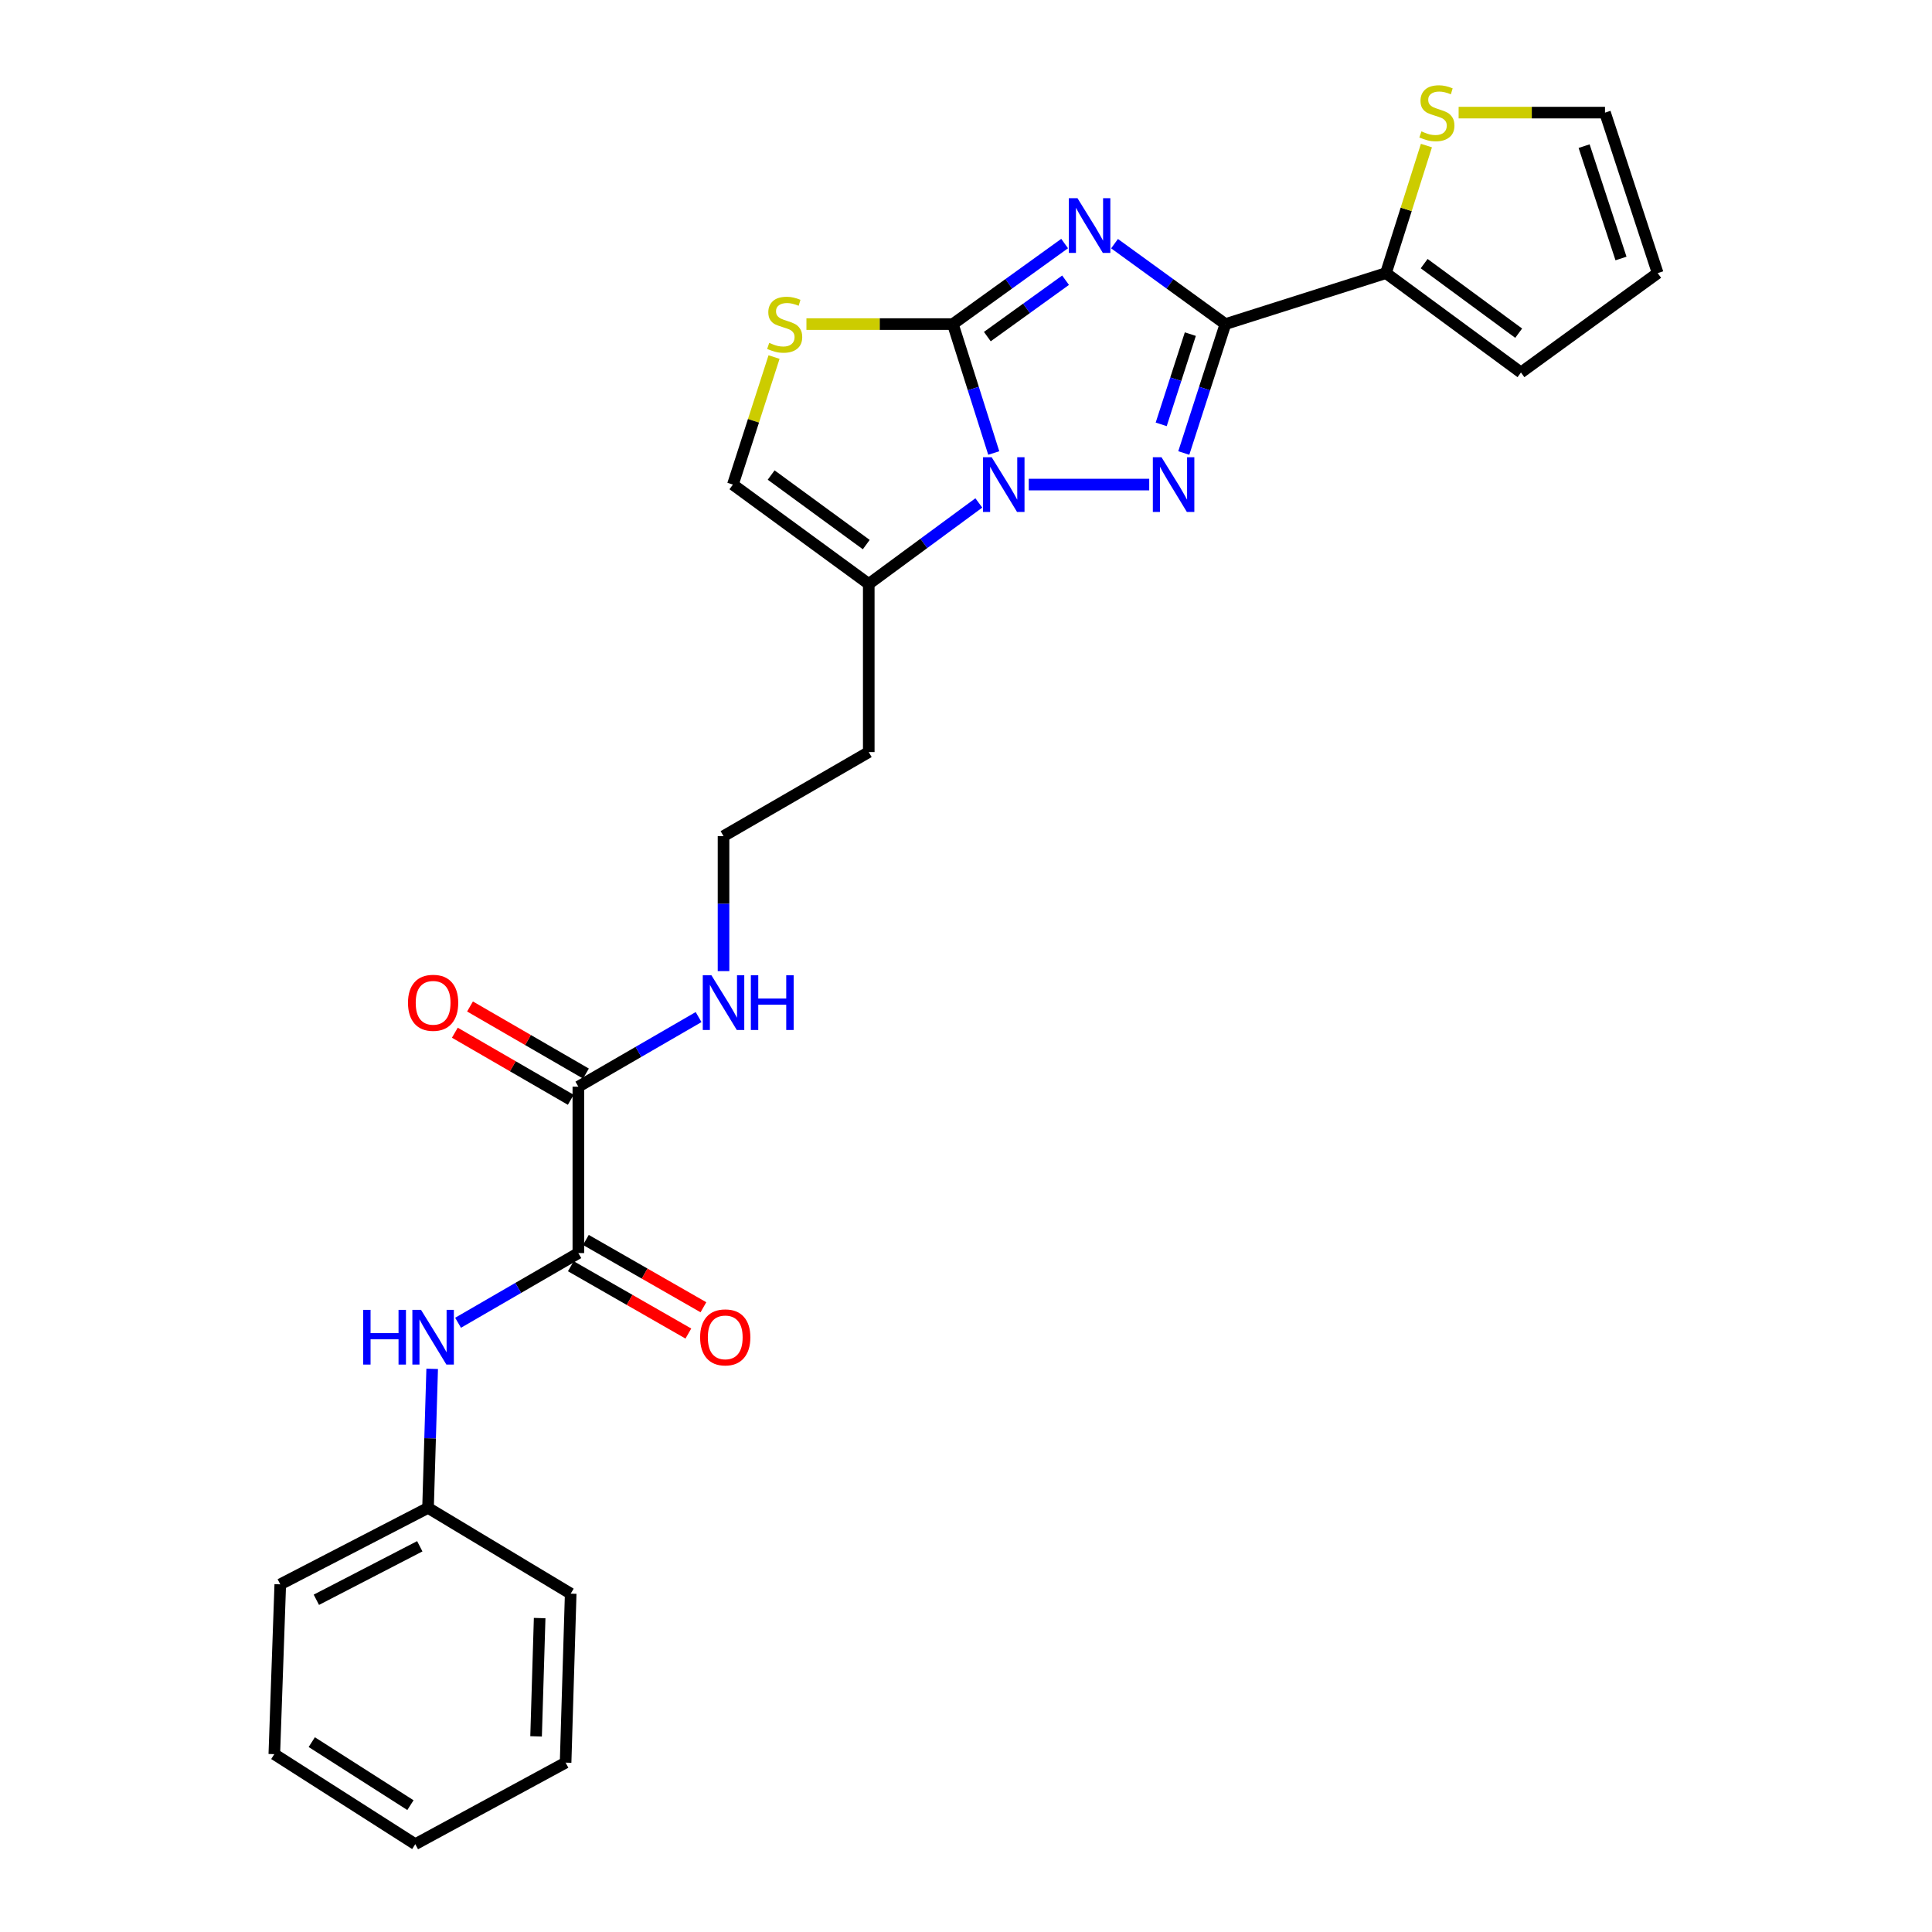 <?xml version='1.0' encoding='iso-8859-1'?>
<svg version='1.1' baseProfile='full'
              xmlns='http://www.w3.org/2000/svg'
                      xmlns:rdkit='http://www.rdkit.org/xml'
                      xmlns:xlink='http://www.w3.org/1999/xlink'
                  xml:space='preserve'
width='1000px' height='1000px' viewBox='0 0 1000 1000'>
<!-- END OF HEADER -->
<rect style='opacity:1.0;fill:#FFFFFF;stroke:none' width='1000' height='1000' x='0' y='0'> </rect>
<path class='bond-0' d='M 551.052,126.065 L 522.124,146.907' style='fill:none;fill-rule:evenodd;stroke:#0000FF;stroke-width:6px;stroke-linecap:butt;stroke-linejoin:miter;stroke-opacity:1' />
<path class='bond-0' d='M 522.124,146.907 L 493.197,167.749' style='fill:none;fill-rule:evenodd;stroke:#000000;stroke-width:6px;stroke-linecap:butt;stroke-linejoin:miter;stroke-opacity:1' />
<path class='bond-0' d='M 551.539,145.039 L 531.29,159.628' style='fill:none;fill-rule:evenodd;stroke:#0000FF;stroke-width:6px;stroke-linecap:butt;stroke-linejoin:miter;stroke-opacity:1' />
<path class='bond-0' d='M 531.29,159.628 L 511.041,174.218' style='fill:none;fill-rule:evenodd;stroke:#000000;stroke-width:6px;stroke-linecap:butt;stroke-linejoin:miter;stroke-opacity:1' />
<path class='bond-2' d='M 576.883,126.121 L 605.576,146.935' style='fill:none;fill-rule:evenodd;stroke:#0000FF;stroke-width:6px;stroke-linecap:butt;stroke-linejoin:miter;stroke-opacity:1' />
<path class='bond-2' d='M 605.576,146.935 L 634.269,167.749' style='fill:none;fill-rule:evenodd;stroke:#000000;stroke-width:6px;stroke-linecap:butt;stroke-linejoin:miter;stroke-opacity:1' />
<path class='bond-1' d='M 493.197,167.749 L 503.781,201.113' style='fill:none;fill-rule:evenodd;stroke:#000000;stroke-width:6px;stroke-linecap:butt;stroke-linejoin:miter;stroke-opacity:1' />
<path class='bond-1' d='M 503.781,201.113 L 514.364,234.476' style='fill:none;fill-rule:evenodd;stroke:#0000FF;stroke-width:6px;stroke-linecap:butt;stroke-linejoin:miter;stroke-opacity:1' />
<path class='bond-4' d='M 493.197,167.749 L 455.301,167.749' style='fill:none;fill-rule:evenodd;stroke:#000000;stroke-width:6px;stroke-linecap:butt;stroke-linejoin:miter;stroke-opacity:1' />
<path class='bond-4' d='M 455.301,167.749 L 417.406,167.749' style='fill:none;fill-rule:evenodd;stroke:#CCCC00;stroke-width:6px;stroke-linecap:butt;stroke-linejoin:miter;stroke-opacity:1' />
<path class='bond-5' d='M 506.638,260.318 L 478.153,281.285' style='fill:none;fill-rule:evenodd;stroke:#0000FF;stroke-width:6px;stroke-linecap:butt;stroke-linejoin:miter;stroke-opacity:1' />
<path class='bond-5' d='M 478.153,281.285 L 449.669,302.253' style='fill:none;fill-rule:evenodd;stroke:#000000;stroke-width:6px;stroke-linecap:butt;stroke-linejoin:miter;stroke-opacity:1' />
<path class='bond-26' d='M 532.485,250.815 L 594.834,250.815' style='fill:none;fill-rule:evenodd;stroke:#0000FF;stroke-width:6px;stroke-linecap:butt;stroke-linejoin:miter;stroke-opacity:1' />
<path class='bond-3' d='M 634.269,167.749 L 623.497,201.111' style='fill:none;fill-rule:evenodd;stroke:#000000;stroke-width:6px;stroke-linecap:butt;stroke-linejoin:miter;stroke-opacity:1' />
<path class='bond-3' d='M 623.497,201.111 L 612.725,234.473' style='fill:none;fill-rule:evenodd;stroke:#0000FF;stroke-width:6px;stroke-linecap:butt;stroke-linejoin:miter;stroke-opacity:1' />
<path class='bond-3' d='M 616.116,172.94 L 608.576,196.293' style='fill:none;fill-rule:evenodd;stroke:#000000;stroke-width:6px;stroke-linecap:butt;stroke-linejoin:miter;stroke-opacity:1' />
<path class='bond-3' d='M 608.576,196.293 L 601.035,219.647' style='fill:none;fill-rule:evenodd;stroke:#0000FF;stroke-width:6px;stroke-linecap:butt;stroke-linejoin:miter;stroke-opacity:1' />
<path class='bond-7' d='M 634.269,167.749 L 717.37,141.364' style='fill:none;fill-rule:evenodd;stroke:#000000;stroke-width:6px;stroke-linecap:butt;stroke-linejoin:miter;stroke-opacity:1' />
<path class='bond-8' d='M 400.644,184.811 L 389.995,217.813' style='fill:none;fill-rule:evenodd;stroke:#CCCC00;stroke-width:6px;stroke-linecap:butt;stroke-linejoin:miter;stroke-opacity:1' />
<path class='bond-8' d='M 389.995,217.813 L 379.346,250.815' style='fill:none;fill-rule:evenodd;stroke:#000000;stroke-width:6px;stroke-linecap:butt;stroke-linejoin:miter;stroke-opacity:1' />
<path class='bond-18' d='M 449.669,302.253 L 449.669,389.274' style='fill:none;fill-rule:evenodd;stroke:#000000;stroke-width:6px;stroke-linecap:butt;stroke-linejoin:miter;stroke-opacity:1' />
<path class='bond-27' d='M 449.669,302.253 L 379.346,250.815' style='fill:none;fill-rule:evenodd;stroke:#000000;stroke-width:6px;stroke-linecap:butt;stroke-linejoin:miter;stroke-opacity:1' />
<path class='bond-27' d='M 448.377,281.882 L 399.151,245.875' style='fill:none;fill-rule:evenodd;stroke:#000000;stroke-width:6px;stroke-linecap:butt;stroke-linejoin:miter;stroke-opacity:1' />
<path class='bond-6' d='M 299.355,648.595 L 299.355,562.462' style='fill:none;fill-rule:evenodd;stroke:#000000;stroke-width:6px;stroke-linecap:butt;stroke-linejoin:miter;stroke-opacity:1' />
<path class='bond-10' d='M 299.355,648.595 L 268.224,666.628' style='fill:none;fill-rule:evenodd;stroke:#000000;stroke-width:6px;stroke-linecap:butt;stroke-linejoin:miter;stroke-opacity:1' />
<path class='bond-10' d='M 268.224,666.628 L 237.092,684.661' style='fill:none;fill-rule:evenodd;stroke:#0000FF;stroke-width:6px;stroke-linecap:butt;stroke-linejoin:miter;stroke-opacity:1' />
<path class='bond-13' d='M 295.458,655.398 L 325.877,672.821' style='fill:none;fill-rule:evenodd;stroke:#000000;stroke-width:6px;stroke-linecap:butt;stroke-linejoin:miter;stroke-opacity:1' />
<path class='bond-13' d='M 325.877,672.821 L 356.296,690.243' style='fill:none;fill-rule:evenodd;stroke:#FF0000;stroke-width:6px;stroke-linecap:butt;stroke-linejoin:miter;stroke-opacity:1' />
<path class='bond-13' d='M 303.251,641.792 L 333.67,659.215' style='fill:none;fill-rule:evenodd;stroke:#000000;stroke-width:6px;stroke-linecap:butt;stroke-linejoin:miter;stroke-opacity:1' />
<path class='bond-13' d='M 333.67,659.215 L 364.089,676.637' style='fill:none;fill-rule:evenodd;stroke:#FF0000;stroke-width:6px;stroke-linecap:butt;stroke-linejoin:miter;stroke-opacity:1' />
<path class='bond-11' d='M 717.37,141.364 L 727.843,108.355' style='fill:none;fill-rule:evenodd;stroke:#000000;stroke-width:6px;stroke-linecap:butt;stroke-linejoin:miter;stroke-opacity:1' />
<path class='bond-11' d='M 727.843,108.355 L 738.316,75.347' style='fill:none;fill-rule:evenodd;stroke:#CCCC00;stroke-width:6px;stroke-linecap:butt;stroke-linejoin:miter;stroke-opacity:1' />
<path class='bond-12' d='M 717.37,141.364 L 787.248,192.801' style='fill:none;fill-rule:evenodd;stroke:#000000;stroke-width:6px;stroke-linecap:butt;stroke-linejoin:miter;stroke-opacity:1' />
<path class='bond-12' d='M 737.147,136.452 L 786.062,172.458' style='fill:none;fill-rule:evenodd;stroke:#000000;stroke-width:6px;stroke-linecap:butt;stroke-linejoin:miter;stroke-opacity:1' />
<path class='bond-9' d='M 299.355,562.462 L 330.469,544.449' style='fill:none;fill-rule:evenodd;stroke:#000000;stroke-width:6px;stroke-linecap:butt;stroke-linejoin:miter;stroke-opacity:1' />
<path class='bond-9' d='M 330.469,544.449 L 361.584,526.435' style='fill:none;fill-rule:evenodd;stroke:#0000FF;stroke-width:6px;stroke-linecap:butt;stroke-linejoin:miter;stroke-opacity:1' />
<path class='bond-15' d='M 303.281,555.677 L 273.28,538.316' style='fill:none;fill-rule:evenodd;stroke:#000000;stroke-width:6px;stroke-linecap:butt;stroke-linejoin:miter;stroke-opacity:1' />
<path class='bond-15' d='M 273.28,538.316 L 243.278,520.954' style='fill:none;fill-rule:evenodd;stroke:#FF0000;stroke-width:6px;stroke-linecap:butt;stroke-linejoin:miter;stroke-opacity:1' />
<path class='bond-15' d='M 295.428,569.248 L 265.427,551.887' style='fill:none;fill-rule:evenodd;stroke:#000000;stroke-width:6px;stroke-linecap:butt;stroke-linejoin:miter;stroke-opacity:1' />
<path class='bond-15' d='M 265.427,551.887 L 235.425,534.525' style='fill:none;fill-rule:evenodd;stroke:#FF0000;stroke-width:6px;stroke-linecap:butt;stroke-linejoin:miter;stroke-opacity:1' />
<path class='bond-19' d='M 223.693,708.51 L 222.621,744.498' style='fill:none;fill-rule:evenodd;stroke:#0000FF;stroke-width:6px;stroke-linecap:butt;stroke-linejoin:miter;stroke-opacity:1' />
<path class='bond-19' d='M 222.621,744.498 L 221.55,780.486' style='fill:none;fill-rule:evenodd;stroke:#000000;stroke-width:6px;stroke-linecap:butt;stroke-linejoin:miter;stroke-opacity:1' />
<path class='bond-14' d='M 754.984,58.288 L 792.863,58.288' style='fill:none;fill-rule:evenodd;stroke:#CCCC00;stroke-width:6px;stroke-linecap:butt;stroke-linejoin:miter;stroke-opacity:1' />
<path class='bond-14' d='M 792.863,58.288 L 830.741,58.288' style='fill:none;fill-rule:evenodd;stroke:#000000;stroke-width:6px;stroke-linecap:butt;stroke-linejoin:miter;stroke-opacity:1' />
<path class='bond-16' d='M 787.248,192.801 L 858.015,141.364' style='fill:none;fill-rule:evenodd;stroke:#000000;stroke-width:6px;stroke-linecap:butt;stroke-linejoin:miter;stroke-opacity:1' />
<path class='bond-28' d='M 830.741,58.288 L 858.015,141.364' style='fill:none;fill-rule:evenodd;stroke:#000000;stroke-width:6px;stroke-linecap:butt;stroke-linejoin:miter;stroke-opacity:1' />
<path class='bond-28' d='M 819.935,75.64 L 839.027,133.793' style='fill:none;fill-rule:evenodd;stroke:#000000;stroke-width:6px;stroke-linecap:butt;stroke-linejoin:miter;stroke-opacity:1' />
<path class='bond-17' d='M 374.494,502.646 L 374.494,467.715' style='fill:none;fill-rule:evenodd;stroke:#0000FF;stroke-width:6px;stroke-linecap:butt;stroke-linejoin:miter;stroke-opacity:1' />
<path class='bond-17' d='M 374.494,467.715 L 374.494,432.784' style='fill:none;fill-rule:evenodd;stroke:#000000;stroke-width:6px;stroke-linecap:butt;stroke-linejoin:miter;stroke-opacity:1' />
<path class='bond-20' d='M 449.669,389.274 L 374.494,432.784' style='fill:none;fill-rule:evenodd;stroke:#000000;stroke-width:6px;stroke-linecap:butt;stroke-linejoin:miter;stroke-opacity:1' />
<path class='bond-21' d='M 221.55,780.486 L 145.069,820.05' style='fill:none;fill-rule:evenodd;stroke:#000000;stroke-width:6px;stroke-linecap:butt;stroke-linejoin:miter;stroke-opacity:1' />
<path class='bond-21' d='M 217.282,800.347 L 163.745,828.042' style='fill:none;fill-rule:evenodd;stroke:#000000;stroke-width:6px;stroke-linecap:butt;stroke-linejoin:miter;stroke-opacity:1' />
<path class='bond-22' d='M 221.55,780.486 L 295.391,824.867' style='fill:none;fill-rule:evenodd;stroke:#000000;stroke-width:6px;stroke-linecap:butt;stroke-linejoin:miter;stroke-opacity:1' />
<path class='bond-24' d='M 145.069,820.05 L 141.985,907.951' style='fill:none;fill-rule:evenodd;stroke:#000000;stroke-width:6px;stroke-linecap:butt;stroke-linejoin:miter;stroke-opacity:1' />
<path class='bond-23' d='M 295.391,824.867 L 292.752,912.333' style='fill:none;fill-rule:evenodd;stroke:#000000;stroke-width:6px;stroke-linecap:butt;stroke-linejoin:miter;stroke-opacity:1' />
<path class='bond-23' d='M 279.323,837.514 L 277.476,898.74' style='fill:none;fill-rule:evenodd;stroke:#000000;stroke-width:6px;stroke-linecap:butt;stroke-linejoin:miter;stroke-opacity:1' />
<path class='bond-25' d='M 292.752,912.333 L 214.947,954.545' style='fill:none;fill-rule:evenodd;stroke:#000000;stroke-width:6px;stroke-linecap:butt;stroke-linejoin:miter;stroke-opacity:1' />
<path class='bond-29' d='M 141.985,907.951 L 214.947,954.545' style='fill:none;fill-rule:evenodd;stroke:#000000;stroke-width:6px;stroke-linecap:butt;stroke-linejoin:miter;stroke-opacity:1' />
<path class='bond-29' d='M 161.368,901.726 L 212.442,934.342' style='fill:none;fill-rule:evenodd;stroke:#000000;stroke-width:6px;stroke-linecap:butt;stroke-linejoin:miter;stroke-opacity:1' />
<path  class='atom-0' d='M 557.712 102.595
L 566.992 117.595
Q 567.912 119.075, 569.392 121.755
Q 570.872 124.435, 570.952 124.595
L 570.952 102.595
L 574.712 102.595
L 574.712 130.915
L 570.832 130.915
L 560.872 114.515
Q 559.712 112.595, 558.472 110.395
Q 557.272 108.195, 556.912 107.515
L 556.912 130.915
L 553.232 130.915
L 553.232 102.595
L 557.712 102.595
' fill='#0000FF'/>
<path  class='atom-2' d='M 513.287 236.655
L 522.567 251.655
Q 523.487 253.135, 524.967 255.815
Q 526.447 258.495, 526.527 258.655
L 526.527 236.655
L 530.287 236.655
L 530.287 264.975
L 526.407 264.975
L 516.447 248.575
Q 515.287 246.655, 514.047 244.455
Q 512.847 242.255, 512.487 241.575
L 512.487 264.975
L 508.807 264.975
L 508.807 236.655
L 513.287 236.655
' fill='#0000FF'/>
<path  class='atom-4' d='M 601.188 236.655
L 610.468 251.655
Q 611.388 253.135, 612.868 255.815
Q 614.348 258.495, 614.428 258.655
L 614.428 236.655
L 618.188 236.655
L 618.188 264.975
L 614.308 264.975
L 604.348 248.575
Q 603.188 246.655, 601.948 244.455
Q 600.748 242.255, 600.388 241.575
L 600.388 264.975
L 596.708 264.975
L 596.708 236.655
L 601.188 236.655
' fill='#0000FF'/>
<path  class='atom-5' d='M 398.15 177.469
Q 398.47 177.589, 399.79 178.149
Q 401.11 178.709, 402.55 179.069
Q 404.03 179.389, 405.47 179.389
Q 408.15 179.389, 409.71 178.109
Q 411.27 176.789, 411.27 174.509
Q 411.27 172.949, 410.47 171.989
Q 409.71 171.029, 408.51 170.509
Q 407.31 169.989, 405.31 169.389
Q 402.79 168.629, 401.27 167.909
Q 399.79 167.189, 398.71 165.669
Q 397.67 164.149, 397.67 161.589
Q 397.67 158.029, 400.07 155.829
Q 402.51 153.629, 407.31 153.629
Q 410.59 153.629, 414.31 155.189
L 413.39 158.269
Q 409.99 156.869, 407.43 156.869
Q 404.67 156.869, 403.15 158.029
Q 401.63 159.149, 401.67 161.109
Q 401.67 162.629, 402.43 163.549
Q 403.23 164.469, 404.35 164.989
Q 405.51 165.509, 407.43 166.109
Q 409.99 166.909, 411.51 167.709
Q 413.03 168.509, 414.11 170.149
Q 415.23 171.749, 415.23 174.509
Q 415.23 178.429, 412.59 180.549
Q 409.99 182.629, 405.63 182.629
Q 403.11 182.629, 401.19 182.069
Q 399.31 181.549, 397.07 180.629
L 398.15 177.469
' fill='#CCCC00'/>
<path  class='atom-11' d='M 187.96 677.98
L 191.8 677.98
L 191.8 690.02
L 206.28 690.02
L 206.28 677.98
L 210.12 677.98
L 210.12 706.3
L 206.28 706.3
L 206.28 693.22
L 191.8 693.22
L 191.8 706.3
L 187.96 706.3
L 187.96 677.98
' fill='#0000FF'/>
<path  class='atom-11' d='M 217.92 677.98
L 227.2 692.98
Q 228.12 694.46, 229.6 697.14
Q 231.08 699.82, 231.16 699.98
L 231.16 677.98
L 234.92 677.98
L 234.92 706.3
L 231.04 706.3
L 221.08 689.9
Q 219.92 687.98, 218.68 685.78
Q 217.48 683.58, 217.12 682.9
L 217.12 706.3
L 213.44 706.3
L 213.44 677.98
L 217.92 677.98
' fill='#0000FF'/>
<path  class='atom-12' d='M 735.729 68.008
Q 736.049 68.128, 737.369 68.688
Q 738.689 69.248, 740.129 69.608
Q 741.609 69.928, 743.049 69.928
Q 745.729 69.928, 747.289 68.648
Q 748.849 67.328, 748.849 65.048
Q 748.849 63.488, 748.049 62.528
Q 747.289 61.568, 746.089 61.048
Q 744.889 60.528, 742.889 59.928
Q 740.369 59.168, 738.849 58.448
Q 737.369 57.728, 736.289 56.208
Q 735.249 54.688, 735.249 52.128
Q 735.249 48.568, 737.649 46.368
Q 740.089 44.168, 744.889 44.168
Q 748.169 44.168, 751.889 45.728
L 750.969 48.808
Q 747.569 47.408, 745.009 47.408
Q 742.249 47.408, 740.729 48.568
Q 739.209 49.688, 739.249 51.648
Q 739.249 53.168, 740.009 54.088
Q 740.809 55.008, 741.929 55.528
Q 743.089 56.048, 745.009 56.648
Q 747.569 57.448, 749.089 58.248
Q 750.609 59.048, 751.689 60.688
Q 752.809 62.288, 752.809 65.048
Q 752.809 68.968, 750.169 71.088
Q 747.569 73.168, 743.209 73.168
Q 740.689 73.168, 738.769 72.608
Q 736.889 72.088, 734.649 71.168
L 735.729 68.008
' fill='#CCCC00'/>
<path  class='atom-14' d='M 362.383 692.22
Q 362.383 685.42, 365.743 681.62
Q 369.103 677.82, 375.383 677.82
Q 381.663 677.82, 385.023 681.62
Q 388.383 685.42, 388.383 692.22
Q 388.383 699.1, 384.983 703.02
Q 381.583 706.9, 375.383 706.9
Q 369.143 706.9, 365.743 703.02
Q 362.383 699.14, 362.383 692.22
M 375.383 703.7
Q 379.703 703.7, 382.023 700.82
Q 384.383 697.9, 384.383 692.22
Q 384.383 686.66, 382.023 683.86
Q 379.703 681.02, 375.383 681.02
Q 371.063 681.02, 368.703 683.82
Q 366.383 686.62, 366.383 692.22
Q 366.383 697.94, 368.703 700.82
Q 371.063 703.7, 375.383 703.7
' fill='#FF0000'/>
<path  class='atom-16' d='M 211.18 519.041
Q 211.18 512.241, 214.54 508.441
Q 217.9 504.641, 224.18 504.641
Q 230.46 504.641, 233.82 508.441
Q 237.18 512.241, 237.18 519.041
Q 237.18 525.921, 233.78 529.841
Q 230.38 533.721, 224.18 533.721
Q 217.94 533.721, 214.54 529.841
Q 211.18 525.961, 211.18 519.041
M 224.18 530.521
Q 228.5 530.521, 230.82 527.641
Q 233.18 524.721, 233.18 519.041
Q 233.18 513.481, 230.82 510.681
Q 228.5 507.841, 224.18 507.841
Q 219.86 507.841, 217.5 510.641
Q 215.18 513.441, 215.18 519.041
Q 215.18 524.761, 217.5 527.641
Q 219.86 530.521, 224.18 530.521
' fill='#FF0000'/>
<path  class='atom-18' d='M 368.234 504.801
L 377.514 519.801
Q 378.434 521.281, 379.914 523.961
Q 381.394 526.641, 381.474 526.801
L 381.474 504.801
L 385.234 504.801
L 385.234 533.121
L 381.354 533.121
L 371.394 516.721
Q 370.234 514.801, 368.994 512.601
Q 367.794 510.401, 367.434 509.721
L 367.434 533.121
L 363.754 533.121
L 363.754 504.801
L 368.234 504.801
' fill='#0000FF'/>
<path  class='atom-18' d='M 388.634 504.801
L 392.474 504.801
L 392.474 516.841
L 406.954 516.841
L 406.954 504.801
L 410.794 504.801
L 410.794 533.121
L 406.954 533.121
L 406.954 520.041
L 392.474 520.041
L 392.474 533.121
L 388.634 533.121
L 388.634 504.801
' fill='#0000FF'/>
</svg>
